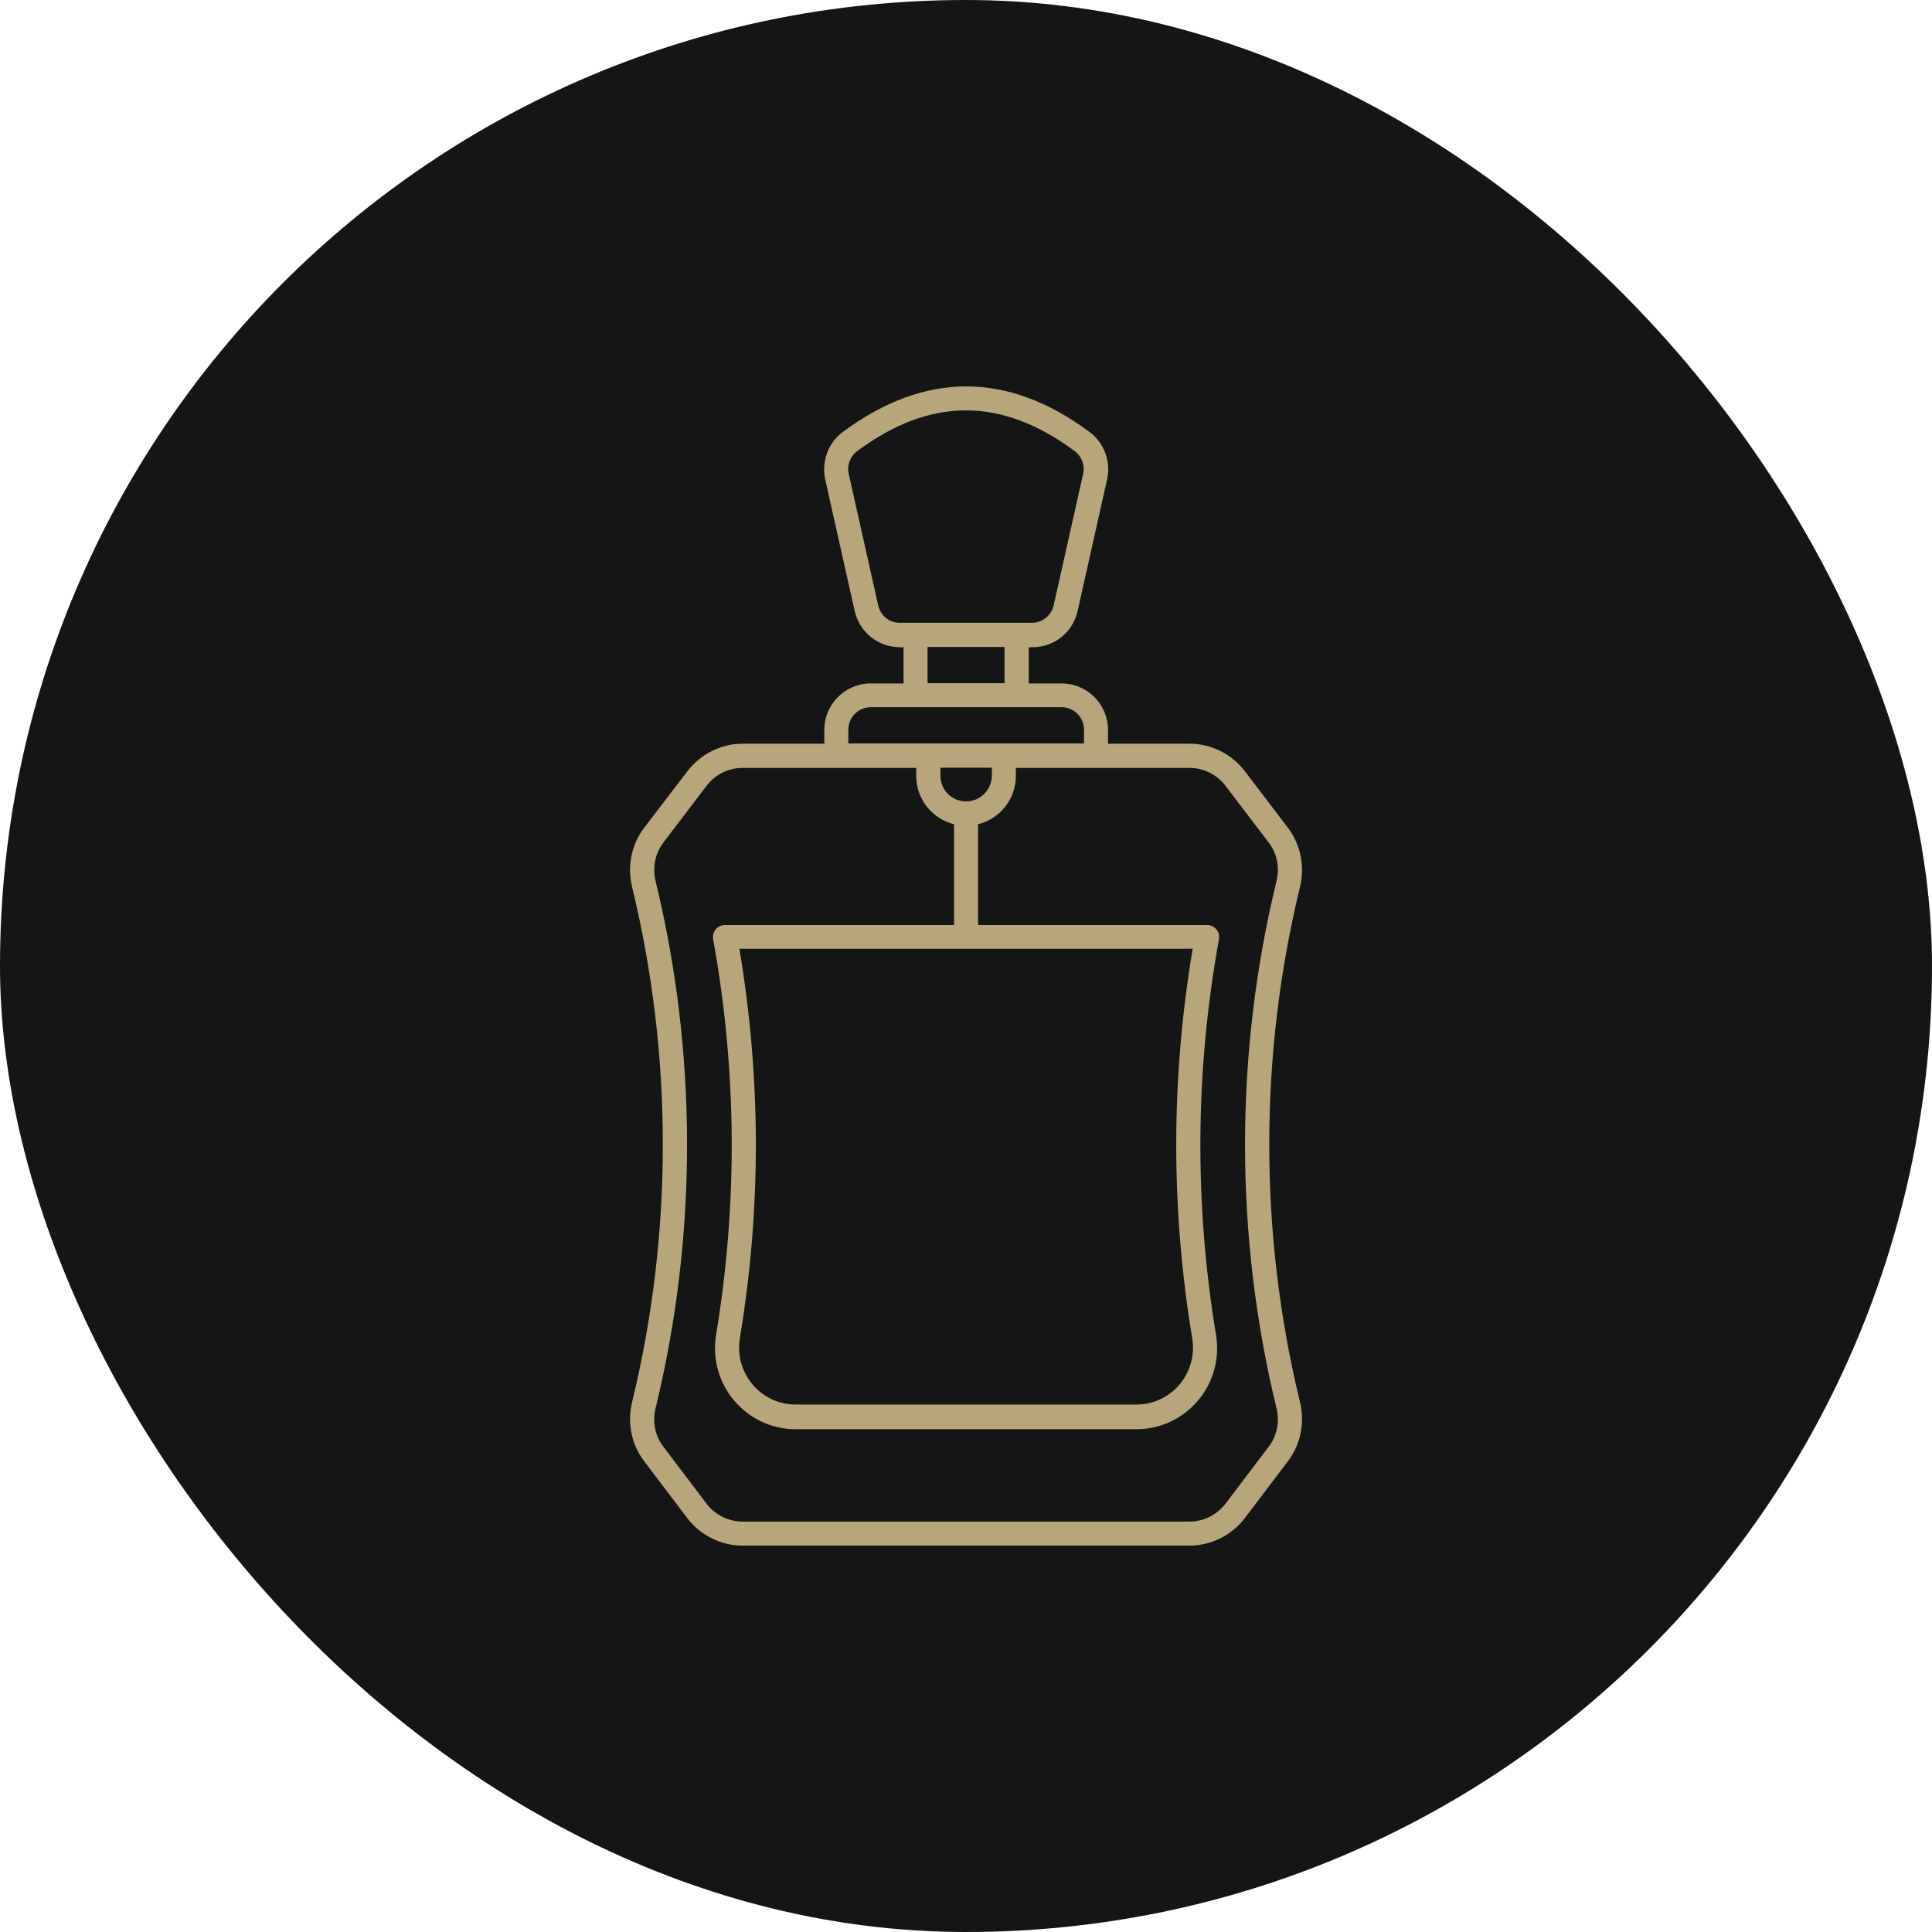 <svg xmlns="http://www.w3.org/2000/svg" fill="none" viewBox="0 0 80 80" height="80" width="80">
<rect fill="#151515" rx="40" height="80" width="80"></rect>
<path fill="#B7A57C" d="M53.83 36.728C54.036 35.866 53.858 34.975 53.333 34.281L51.542 31.928C50.999 31.216 50.145 30.794 49.255 30.794H45.88V30.222C45.88 29.163 45.017 28.3 43.958 28.3H42.599V26.8H42.749C43.658 26.8 44.427 26.181 44.624 25.291L45.842 19.853C46.011 19.113 45.721 18.334 45.111 17.884C41.727 15.372 38.295 15.372 34.902 17.884C34.292 18.334 34.011 19.103 34.17 19.853L35.389 25.291C35.586 26.181 36.364 26.8 37.264 26.8H37.414V28.3H36.055C34.995 28.3 34.133 29.163 34.133 30.222V30.794H30.758C29.867 30.794 29.014 31.216 28.471 31.928L26.671 34.281C26.145 34.975 25.967 35.866 26.174 36.728C27.87 43.712 27.87 51.081 26.174 58.056C25.967 58.919 26.145 59.809 26.671 60.503L28.461 62.866C29.005 63.578 29.858 64 30.749 64H49.255C50.145 64 50.999 63.578 51.542 62.866L53.333 60.503C53.858 59.809 54.036 58.919 53.83 58.056C52.133 51.081 52.133 43.703 53.83 36.728ZM36.364 25.066L35.145 19.628C35.061 19.272 35.202 18.897 35.492 18.681C38.52 16.431 41.474 16.431 44.502 18.681C44.792 18.897 44.933 19.272 44.849 19.628L43.63 25.066C43.536 25.488 43.161 25.788 42.73 25.788C42.664 25.788 36.889 25.788 37.255 25.788C36.833 25.788 36.458 25.497 36.364 25.066ZM38.408 26.791H41.596V28.291H38.408V26.791ZM35.127 30.212C35.127 29.706 35.539 29.284 36.055 29.284C38.774 29.284 41.183 29.284 43.958 29.284C44.464 29.284 44.886 29.697 44.886 30.212V30.784H35.127V30.212ZM49.367 55.413C49.602 56.847 48.514 58.159 47.052 58.159H32.952C31.489 58.159 30.402 56.847 30.636 55.413C31.527 50.059 31.517 44.641 30.617 39.288H49.386C48.486 44.641 48.477 50.059 49.367 55.413ZM40.002 33.184C39.411 33.184 38.942 32.706 38.942 32.125V31.788H41.071V32.125C41.061 32.706 40.592 33.184 40.002 33.184ZM52.536 59.903L50.745 62.266C50.389 62.725 49.836 63.006 49.255 63.006H30.749C30.167 63.006 29.605 62.725 29.258 62.266L27.467 59.903C27.12 59.453 27.008 58.862 27.149 58.3C28.883 51.166 28.883 43.628 27.149 36.494C27.008 35.922 27.13 35.341 27.467 34.891L29.258 32.538C29.614 32.069 30.167 31.797 30.749 31.797C32.502 31.797 36.083 31.797 37.939 31.797V32.134C37.939 33.1 38.605 33.906 39.505 34.131V38.303H30.017C29.708 38.303 29.474 38.584 29.53 38.894C30.514 44.322 30.552 49.834 29.652 55.272C29.314 57.316 30.88 59.181 32.952 59.181H47.052C49.133 59.181 50.689 57.316 50.352 55.272C49.452 49.834 49.489 44.331 50.474 38.894C50.53 38.584 50.295 38.303 49.986 38.303H40.499V34.131C41.399 33.906 42.064 33.1 42.064 32.134V31.797C43.92 31.797 47.502 31.797 49.255 31.797C49.836 31.797 50.399 32.078 50.745 32.538L52.536 34.891C52.883 35.341 52.995 35.931 52.855 36.494C51.12 43.628 51.12 51.166 52.855 58.3C52.995 58.862 52.883 59.453 52.536 59.903Z"></path>
</svg>
